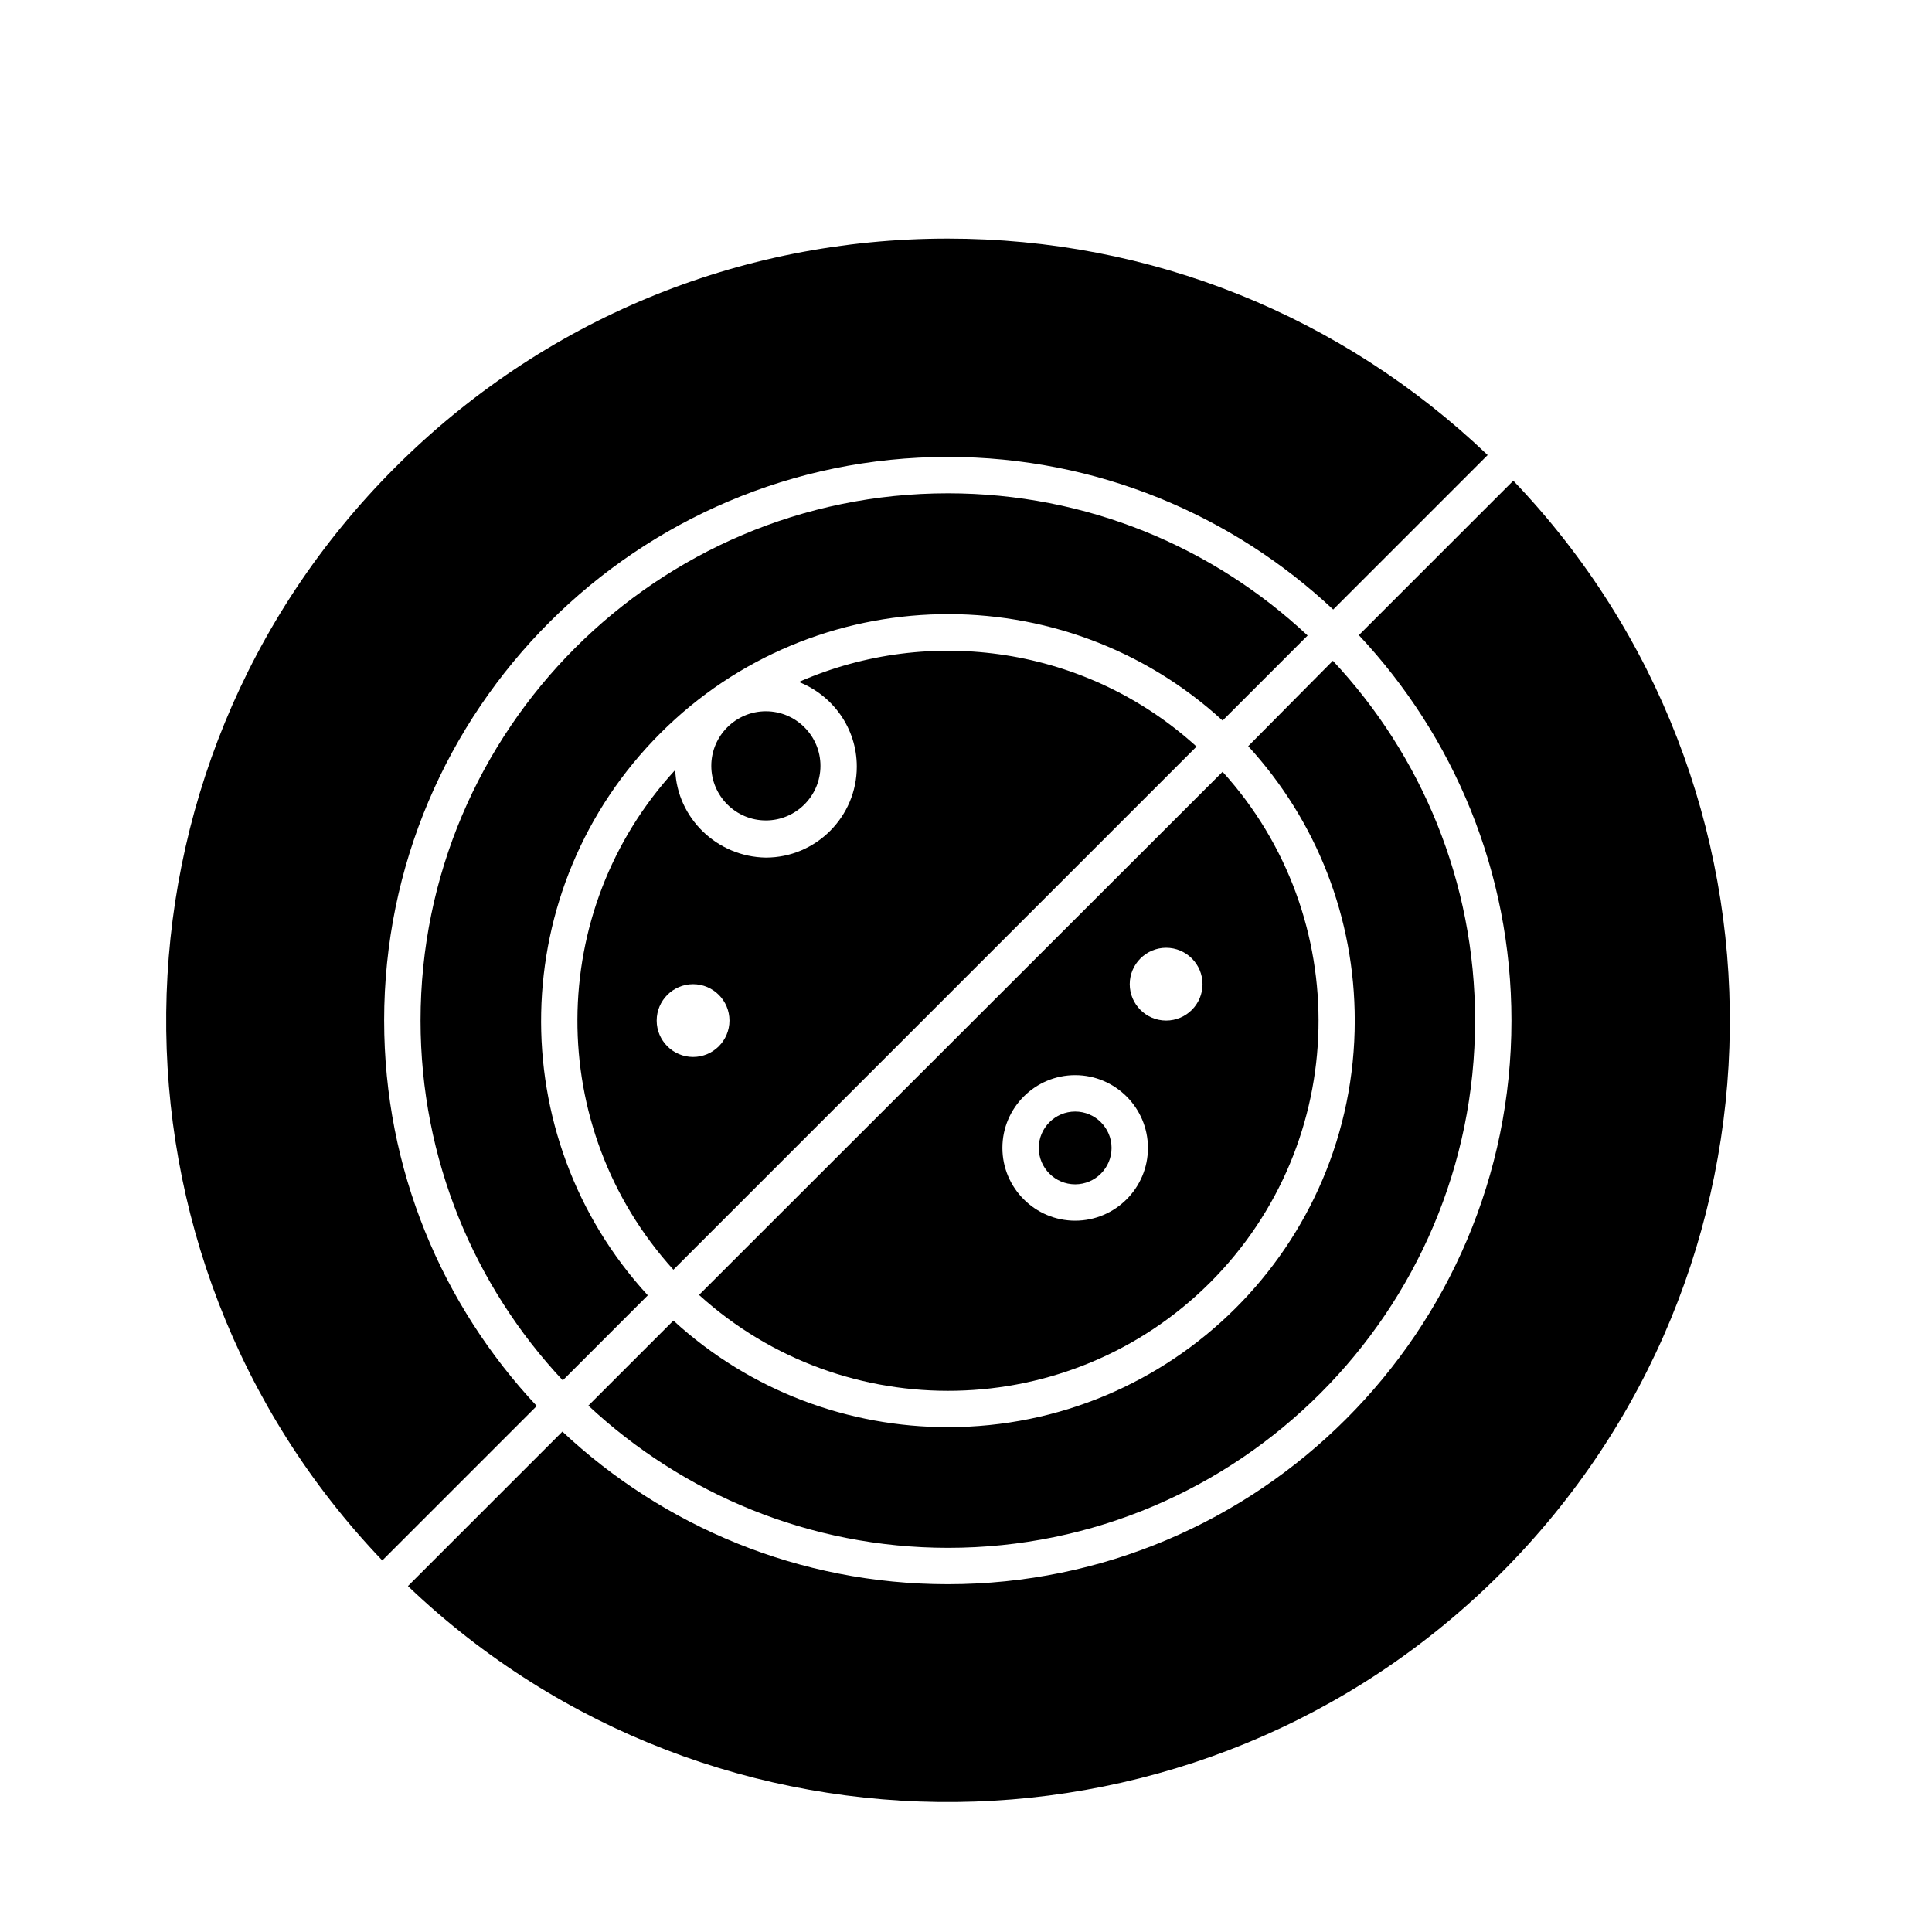 <?xml version="1.0" encoding="UTF-8"?>
<!-- Uploaded to: SVG Repo, www.svgrepo.com, Generator: SVG Repo Mixer Tools -->
<svg fill="#000000" width="800px" height="800px" version="1.1" viewBox="144 144 512 512" xmlns="http://www.w3.org/2000/svg">
 <g>
  <path d="m464.65 483.93c37.391-37.391 38.18-97.023 3.344-135.4l-138.74 138.64c38.473 34.934 98.203 33.852 135.4-3.246zm-11.613-88.758c5.312 0 9.645 4.328 9.645 9.645 0 5.312-4.328 9.645-9.645 9.645-5.312 0-9.645-4.328-9.645-9.645 0.004-5.312 4.332-9.645 9.645-9.645zm-24.105 33.754c10.629 0 19.285 8.66 19.285 19.285 0 10.629-8.66 19.285-19.285 19.285-10.629 0-19.285-8.66-19.285-19.285-0.004-10.629 8.656-19.285 19.285-19.285z"/>
  <path d="m245.8 414.46c0-82.359 67.012-149.37 149.37-149.37 39.457 0 75.375 15.352 102.14 40.441l40.934-40.934c-38.77-37-89.348-57.367-143.07-57.367-55.398 0-107.36 21.551-146.52 60.715-79.703 79.703-80.785 208.61-3.344 289.59l40.934-40.934c-25.09-26.77-40.441-62.688-40.441-102.14z"/>
  <path d="m428.93 457.86c5.312 0 9.645-4.328 9.645-9.645 0-5.312-4.328-9.645-9.645-9.645-5.312 0-9.645 4.328-9.645 9.645 0 5.312 4.328 9.645 9.645 9.645z"/>
  <path d="m322.95 348.04c-34.34 37.293-34.637 94.758-0.492 132.45l138.64-138.64c-29.125-26.469-70.652-32.375-105.39-17.121 8.953 3.543 15.352 12.203 15.352 22.434 0 13.285-10.824 24.109-24.109 24.109-12.887-0.195-23.516-10.43-24.008-23.223zm14.367 66.422c0 5.312-4.328 9.645-9.645 9.645-5.312 0-9.645-4.328-9.645-9.645 0-5.312 4.328-9.645 9.645-9.645s9.645 4.328 9.645 9.645z"/>
  <path d="m395.18 274.73c-77.047 0-139.73 62.68-139.73 139.73 0 36.801 14.27 70.355 37.688 95.352l22.535-22.535c-38.77-42.215-37.688-107.95 3.344-148.98 40.934-40.934 106.77-42.016 148.98-3.344l22.535-22.535c-24.996-23.418-58.547-37.688-95.352-37.688z"/>
  <path d="m504.11 312.32c25.094 26.766 40.441 62.68 40.441 102.14 0 82.359-67.012 149.37-149.37 149.37-39.457 0-75.375-15.352-102.14-40.441l-40.934 40.934c81.082 77.441 209.98 76.262 289.59-3.344 79.902-79.902 80.887-208.51 3.344-289.59z"/>
  <path d="m361.43 346.96c0-7.969-6.496-14.465-14.465-14.465s-14.465 6.496-14.465 14.465 6.496 14.465 14.465 14.465 14.465-6.496 14.465-14.465z"/>
  <path d="m534.91 414.46c0-36.801-14.27-70.355-37.688-95.352l-22.438 22.633c18.203 19.875 28.242 45.559 28.242 72.719 0 59.828-48.512 107.75-107.85 107.75-26.074 0-52.25-9.445-72.719-28.242l-22.535 22.535c24.992 23.32 58.547 37.688 95.352 37.688 76.949-0.004 139.63-62.684 139.63-139.73z"/>
 </g>
</svg>